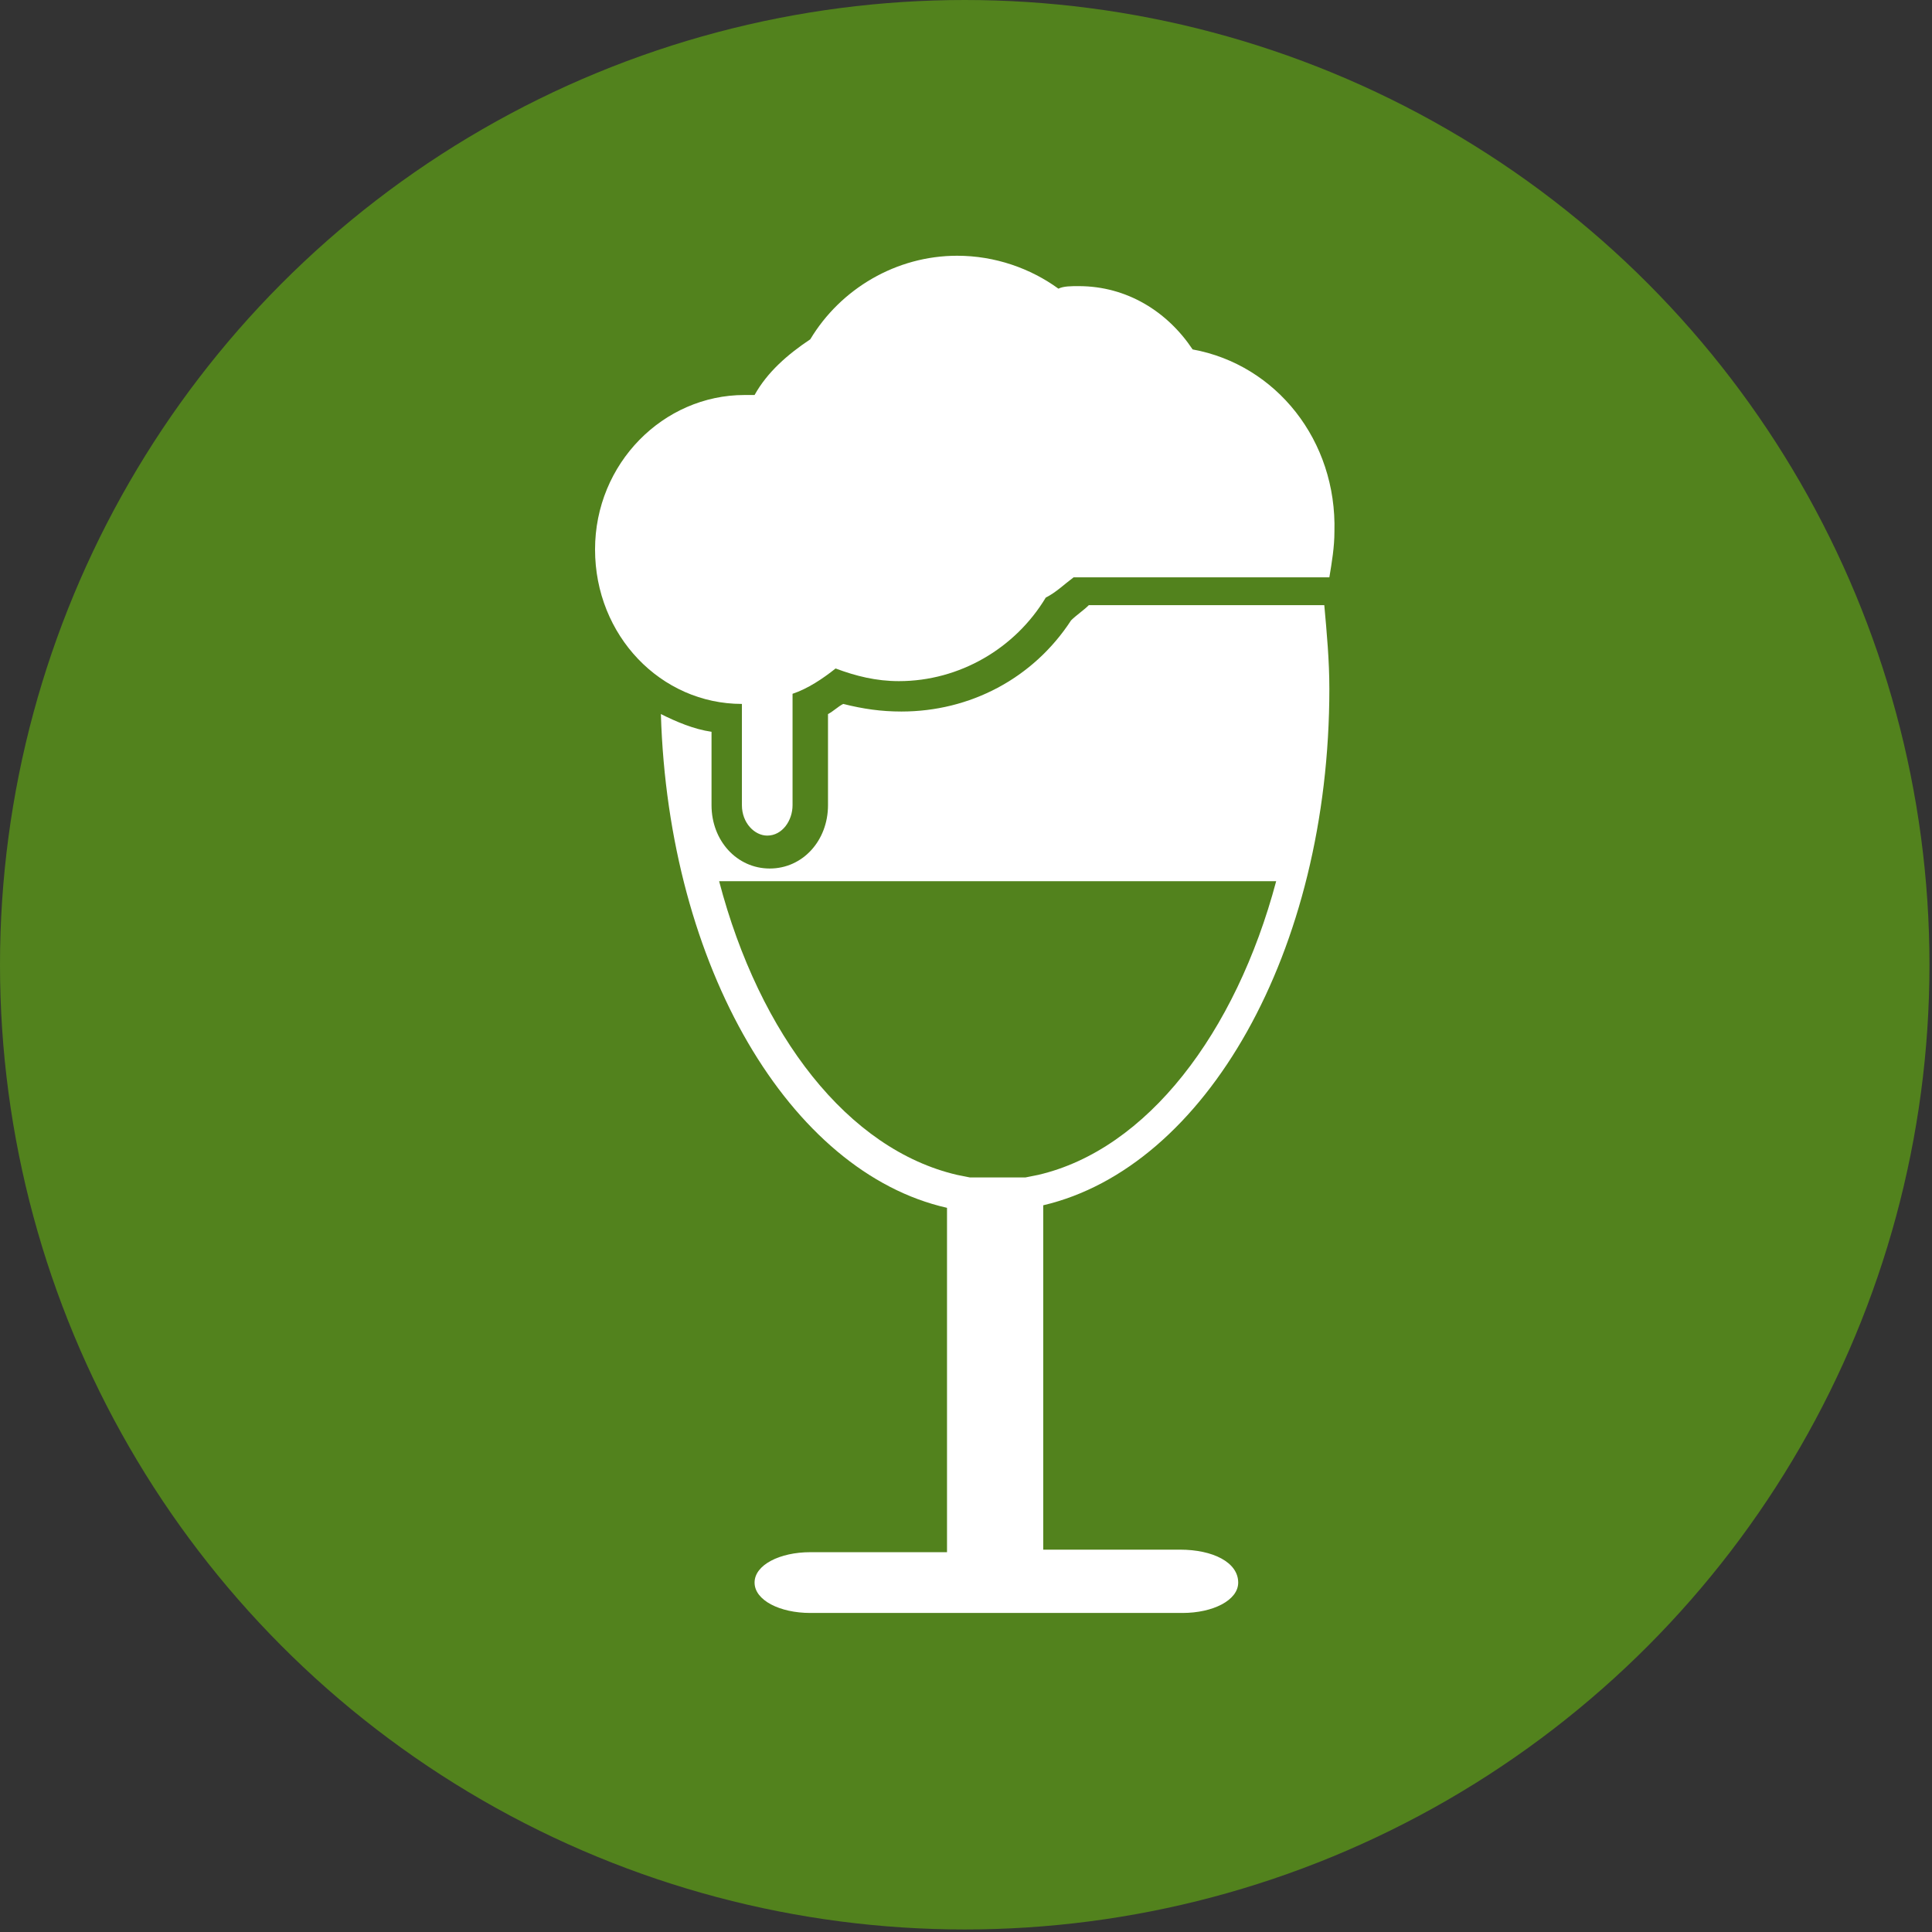 <!-- Generator: Adobe Illustrator 19.0.0, SVG Export Plug-In  -->
<svg version="1.1"
	 xmlns="http://www.w3.org/2000/svg" xmlns:xlink="http://www.w3.org/1999/xlink" xmlns:a="http://ns.adobe.com/AdobeSVGViewerExtensions/3.0/"
	 x="0px" y="0px" width="76.3px" height="76.3px" viewBox="0 0 76.3 76.3"
	 style="overflow:scroll;enable-background:new 0 0 76.3 76.3;" xml:space="preserve">
<rect x="0" y="0" width="76.3" height="76.3" fill="#333333" stroke="none"/>
<style type="text/css">
	.st0{fill:#52821D;}
	.st1{fill:#FFFFFF;}
</style>
<defs>
</defs>
<g>
	<g>
		<g>
			<circle class="st0" cx="38.1" cy="38.1" r="38.1"/>
		</g>
	</g>
	<g>
		<g>
			<path class="st1" d="M46.6,61.2h-5.4V47.6c6.4-1.5,11.3-10,11.3-20.4c0-1.1-0.1-2.2-0.2-3.3H43c-0.2,0.2-0.5,0.4-0.7,0.6
				c-1.5,2.3-4,3.6-6.7,3.6c-0.8,0-1.5-0.1-2.3-0.3c-0.2,0.1-0.4,0.3-0.6,0.4v3.6c0,1.4-1,2.5-2.3,2.5c-1.3,0-2.3-1.1-2.3-2.5v-2.9
				c-0.7-0.1-1.4-0.4-2-0.7c0.3,10,5.1,18.1,11.3,19.5v13.6h-5.4c-1.2,0-2.2,0.5-2.2,1.2c0,0.7,1,1.2,2.2,1.2h14.7
				c1.2,0,2.2-0.5,2.2-1.2C48.9,61.7,47.9,61.2,46.6,61.2z M40.5,46.5h-2.2l-0.5-0.1c-4.3-1-7.8-5.5-9.4-11.6h22
				c-1.6,6-5.1,10.6-9.4,11.6L40.5,46.5z"/>
		</g>
		<path class="st1" d="M47.1,13.8c-1-1.5-2.6-2.5-4.5-2.5c-0.3,0-0.6,0-0.8,0.1c-1.1-0.8-2.5-1.3-4-1.3c-2.4,0-4.6,1.3-5.8,3.3
			c-0.9,0.6-1.7,1.3-2.2,2.2c-0.1,0-0.3,0-0.4,0c-3.2,0-5.9,2.7-5.9,6.1c0,3.4,2.6,6.1,5.8,6.1v4c0,0.7,0.5,1.2,1,1.2
			c0.6,0,1-0.6,1-1.2v-4.4c0.6-0.2,1.2-0.6,1.7-1c0.8,0.3,1.6,0.5,2.5,0.5c2.4,0,4.6-1.3,5.8-3.3c0.4-0.2,0.7-0.5,1.1-0.8h10.1
			c0.1-0.6,0.2-1.2,0.2-1.8C52.8,17.4,50.4,14.4,47.1,13.8z"/>
	</g>
</g>
</svg>